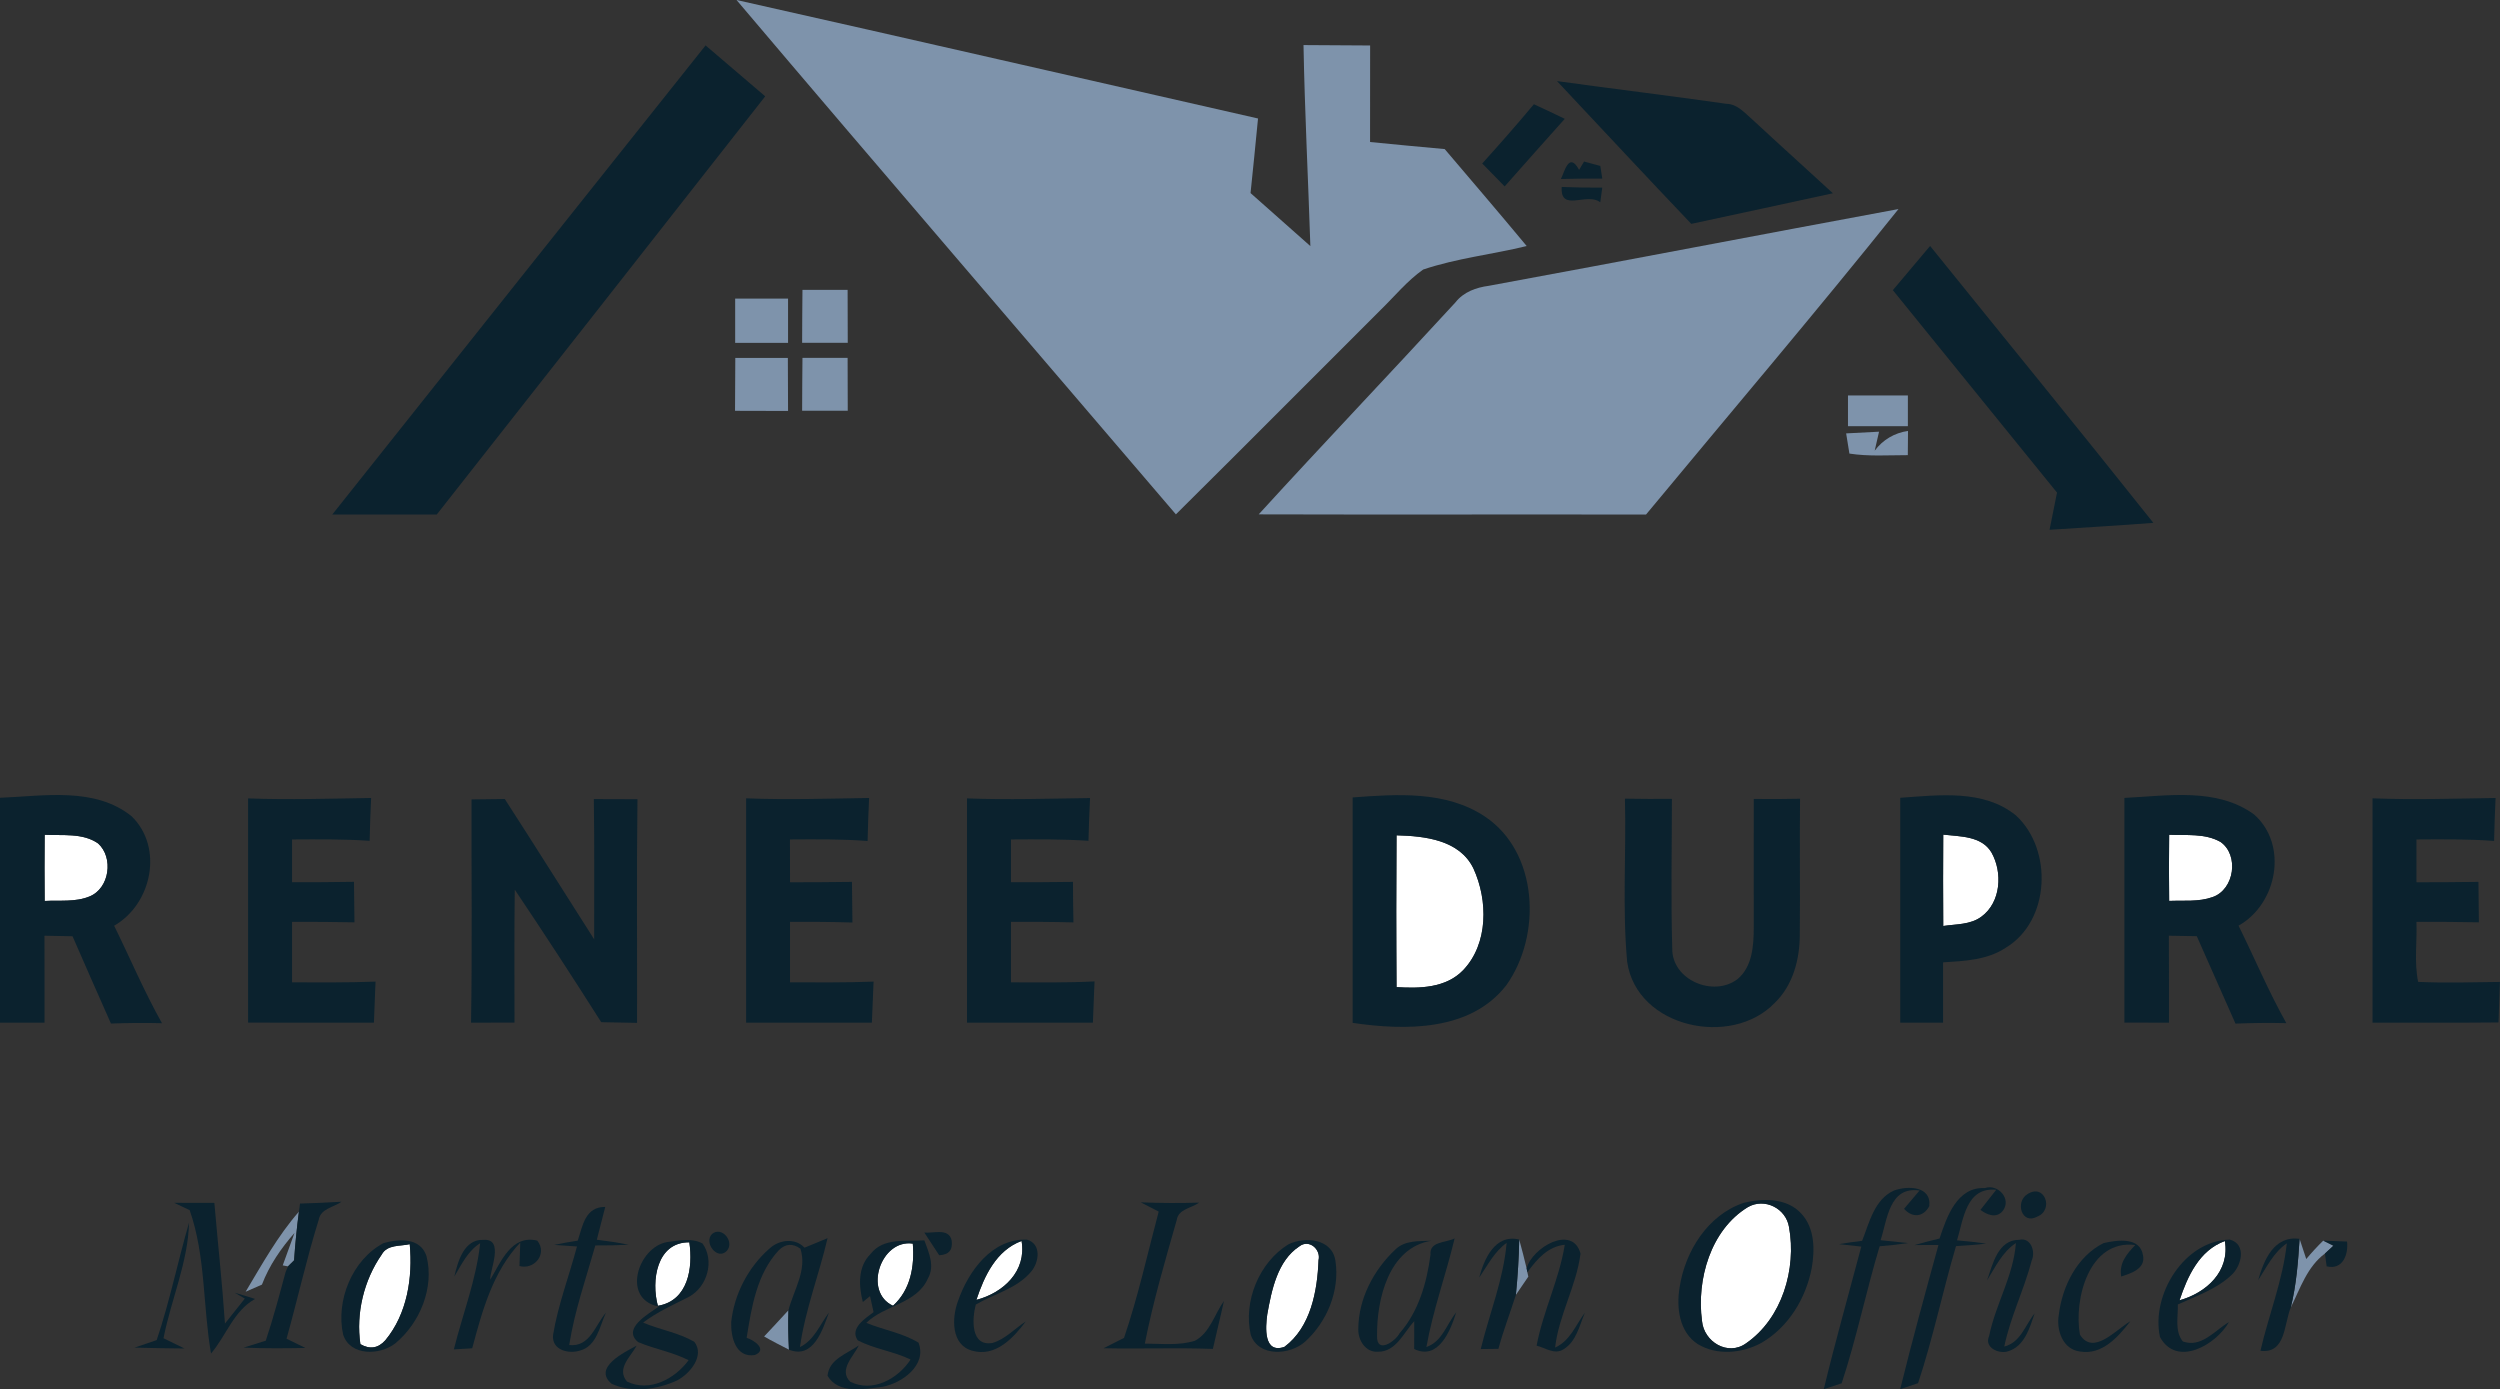 <svg xmlns="http://www.w3.org/2000/svg" viewBox="0 0 367.74 204.36"><rect x="0" y="0" width="367.74" height="204.36" fill="#333333" stroke="none"/><defs><style>.g{fill:#fff;}.h{fill:#7e93ab;}.i{fill:#0b222e;}</style></defs><g id="a"></g><g id="b"><g id="c"><g><g id="d"><path class="g" d="M205.42,122.87c4.14,.11,9.27,.65,11.32,4.87,2.15,4.67,2.22,11.08-1.52,14.98-2.53,2.62-6.4,2.7-9.79,2.48-.06-7.44-.05-14.88,0-22.33Z"></path><path class="g" d="M319.08,122.79c2.52,.12,5.26-.25,7.55,1.06,2.76,1.93,2.04,7.01-1.18,8.11-2.04,.73-4.26,.47-6.38,.56-.03-3.25-.04-6.49,0-9.73Z"></path><path class="g" d="M6.57,122.79c2.62,.15,5.57-.31,7.85,1.27,2.31,2.06,1.71,6.6-1.24,7.8-2.09,.87-4.42,.54-6.61,.67-.03-3.25-.03-6.5,0-9.74Z"></path><path class="g" d="M285.85,122.77c2.47,.29,5.6,.17,7.08,2.6,1.68,2.94,1.42,7.36-1.47,9.47-1.61,1.2-3.72,1.08-5.61,1.37-.03-4.48-.03-8.96,0-13.44Z"></path><path class="g" d="M257.11,177.56c2.46-1.41,5.61,.19,6.05,2.95,1.12,6.14-1.02,13.43-6.31,17.08-2.68,1.94-6.22-.21-6.49-3.28-.82-6.09,1.26-13.41,6.75-16.75Z"></path><path class="g" d="M56.14,184.55c.83-1.52,2.71-1.2,4.13-1.54,.46,4.9-.37,10.26-3.59,14.14-1.06,1.18-2.28,1.37-3.67,.57-.66-4.55,.51-9.4,3.13-13.17Z"></path><path class="g" d="M96.77,192.08c-1-3.65-.2-9.39,4.63-9.34,.55,3.73-.15,8.59-4.63,9.34Z"></path><path class="g" d="M131.36,192.07c-4.41-2.01-1.81-9.83,2.91-9.14,.27,3.34-.32,6.78-2.91,9.14Z"></path><path class="g" d="M143.62,191.21c1.17-3.51,2.91-7.28,6.65-8.67,.76,4.46-2.69,7.63-6.65,8.67Z"></path><path class="g" d="M191.12,183.34c1.44-1.12,3.21,.44,2.83,2.03-.17,4.53-1.15,9.88-5.02,12.75-3.07,1.06-2.79-2.87-2.52-4.79,.64-3.56,1.5-7.88,4.71-9.99Z"></path><path class="g" d="M320.6,191.27c1.18-3.53,2.9-7.35,6.67-8.72,.75,4.48-2.73,7.62-6.67,8.72Z"></path></g><g id="e"><path class="h" d="M108.34,0c25.58,5.74,51.14,11.63,76.71,17.43-.35,3.66-.72,7.31-1.1,10.97,2.93,2.6,5.86,5.2,8.8,7.8-.32-9.86-.83-19.71-1.01-29.57,3.27,.03,6.53,.04,9.8,.06,0,4.73,0,9.46-.01,14.2,3.65,.37,7.31,.7,10.98,1.04,4.03,4.74,8.08,9.47,12.06,14.26-5.05,1.24-10.29,1.79-15.23,3.46-2.36,1.66-4.19,3.93-6.25,5.93-10.04,10.02-20.04,20.09-30.12,30.08C151.43,50.44,129.78,25.31,108.34,0Z"></path><path class="h" d="M219,42.04c20.1-3.7,40.17-7.57,60.26-11.29-12.14,15.17-24.74,29.98-37.14,44.94-18.99-.04-37.98,.03-56.97-.03,9.56-10.47,19.35-20.74,28.94-31.18,1.2-1.54,3.04-2.19,4.91-2.44Z"></path><path class="h" d="M118.04,42.64c2.21,0,4.43,0,6.64,0,.01,2.59,.01,5.19,.02,7.78h-6.71c0-2.6,.03-5.2,.05-7.79Z"></path><path class="h" d="M108.13,43.92c2.59-.01,5.19-.01,7.79,0,0,2.17,0,4.34,0,6.51h-7.78v-6.51Z"></path><path class="h" d="M108.16,52.65c2.57,0,5.15,0,7.73,0,0,2.6,.02,5.2,.03,7.8-2.6,0-5.2,0-7.8-.02,.01-2.59,.02-5.18,.04-7.77Z"></path><path class="h" d="M118.04,52.64c2.21,0,4.43,0,6.64,0,.01,2.59,.01,5.19,.02,7.78h-6.71c0-2.6,.03-5.2,.05-7.79Z"></path><path class="h" d="M271.83,58.17h8.81v4.52h-8.81v-4.52Z"></path><path class="h" d="M275.76,66.29c1.2-1.6,2.92-2.62,4.9-2.9-.01,1.18-.02,2.37-.03,3.56-2.87,0-5.75,.21-8.59-.23-.12-.74-.36-2.23-.48-2.97,1.21-.07,3.63-.19,4.84-.25-.16,.7-.48,2.09-.64,2.79Z"></path><path class="h" d="M36.13,190.01c2.42-4.04,4.72-8.21,7.84-11.78-.31,2.38-.55,4.76-.71,7.16-.22,.22-.67,.67-.9,.89-.19-.04-.58-.11-.77-.15l1.73-4.77c-1.98,2.26-3.71,4.77-4.79,7.6-.6,.26-1.8,.79-2.4,1.05Z"></path><path class="h" d="M223.47,182.33c.38,1.41,.76,2.82,1.09,4.25l.11,.56,.14,.65c-.61,.89-1.21,1.79-1.83,2.68,.27-2.71,.44-5.43,.49-8.14Z"></path><path class="h" d="M338.26,182.23c.32,.98,.65,1.97,.98,2.97,.79-.95,1.62-1.85,2.5-2.71,.38,.19,1.13,.56,1.5,.75-.31,.29-.94,.86-1.25,1.15-2.62,1.94-3.63,5.13-5.02,7.92,.81-3.3,1.08-6.7,1.29-10.08Z"></path><path class="h" d="M112.4,196.59c1.21-1.28,2.39-2.57,3.58-3.86-.07,1.93-.03,3.86,.07,5.8-1.23-.64-2.46-1.24-3.65-1.94Z"></path></g><g id="f"><path class="i" d="M48.88,75.68C67.16,52.66,85.49,29.68,103.79,6.68c2.91,2.5,5.85,4.98,8.77,7.49-16.08,20.53-32.21,41.02-48.32,61.52-5.12,0-10.24,0-15.36,0Z"></path><path class="i" d="M229.03,11.93c8.3,1.15,16.62,2.15,24.92,3.34,1.65,.03,2.72,1.39,3.88,2.37,3.9,3.62,7.86,7.18,11.78,10.79-6.94,1.52-13.89,3-20.83,4.5-6.63-6.96-13.17-13.99-19.75-21Z"></path><path class="i" d="M225.63,15.33c1.52,.7,3.03,1.42,4.54,2.15-2.96,3.3-5.9,6.62-8.84,9.94-1.1-1.13-2.2-2.25-3.3-3.37,2.58-2.86,5.13-5.76,7.6-8.72Z"></path><path class="i" d="M229.6,26.33c.51-.95,1.17-4.14,2.68-1.34,.24-.41,.49-.82,.73-1.23,.6,.16,1.79,.49,2.39,.65,.07,.46,.22,1.39,.29,1.86-2.03-.02-4.06,.01-6.09,.06Z"></path><path class="i" d="M229.72,27.5c1.98,.08,3.98,.11,5.97,.1-.07,.54-.22,1.62-.3,2.16-1.96-1.55-5.9,1.55-5.67-2.26Z"></path><path class="i" d="M278.43,42.68c1.83-2.16,3.66-4.33,5.48-6.5,10.94,13.57,21.99,27.07,32.84,40.73-5.09,.4-10.18,.68-15.27,1.02,.36-1.83,.73-3.65,1.1-5.47-8.03-9.94-16.12-19.84-24.15-29.78Z"></path><path class="i" d="M0,117.35c6.42-.25,13.95-1.64,19.36,2.72,4.73,4.6,2.98,12.92-2.57,16.1,2.35,4.77,4.42,9.69,7.04,14.34-2.51-.07-5.01-.04-7.51,.05-1.88-4.28-3.8-8.55-5.65-12.84-1.38-.03-2.76-.06-4.13-.08,.02,4.26,.01,8.52,.01,12.79H0v-33.08m6.57,5.44c-.03,3.24-.03,6.49,0,9.74,2.19-.13,4.52,.2,6.61-.67,2.95-1.2,3.55-5.74,1.24-7.8-2.28-1.58-5.23-1.12-7.85-1.27Z"></path><path class="i" d="M36.49,117.44c6.03,.23,12.07,.03,18.1-.06-.1,2.1-.17,4.19-.22,6.3-3.8-.26-7.61-.22-11.41-.2v6.29c3.03,0,6.07,0,9.11-.06,.02,1.99,.04,3.97,.07,5.96-3.06-.07-6.12-.07-9.18-.07v8.9c4.09,0,8.19,.05,12.28-.11-.08,2.01-.16,4.02-.24,6.04-6.17,0-12.34,.01-18.51-.01,.01-10.99,.01-21.99,0-32.98Z"></path><path class="i" d="M69.36,117.59c1.63-.02,3.26-.04,4.89-.06,4.43,6.85,8.76,13.76,13.15,20.64-.02-6.88,.06-13.75-.05-20.63,2.14,.02,4.28,.02,6.42,.02-.14,10.96-.03,21.93-.06,32.9-1.76-.03-3.51-.06-5.27-.1-4.16-6.55-8.39-13.06-12.72-19.5-.09,6.52-.03,13.04-.04,19.56-2.13,.01-4.26,.01-6.39,.01,.18-10.95,.04-21.9,.07-32.84Z"></path><path class="i" d="M109.75,117.43c6.03,.24,12.06,.04,18.09-.05-.1,2.11-.17,4.22-.22,6.33-3.8-.3-7.61-.25-11.42-.23,0,2.1,0,4.2,.01,6.3,3.04-.01,6.07-.01,9.11-.06,.02,1.99,.04,3.98,.07,5.98-3.06-.1-6.12-.11-9.18-.1-.01,2.96-.01,5.93,0,8.9,4.09,0,8.19,.05,12.29-.11-.09,2.01-.17,4.02-.25,6.04h-18.5v-33Z"></path><path class="i" d="M142.24,117.44c6.03,.23,12.07,.03,18.1-.05-.1,2.09-.18,4.19-.23,6.29-3.8-.26-7.6-.22-11.4-.2v6.29c3.04,0,6.08,0,9.12-.05,0,1.98,.03,3.97,.07,5.96-3.07-.08-6.13-.09-9.19-.08v8.9c4.09,0,8.19,.07,12.29-.14-.09,2.02-.17,4.04-.24,6.07h-18.52c0-11,0-21.99,0-32.99Z"></path><path class="i" d="M198.97,117.3c6.51-.49,13.7-1,19.41,2.78,7.96,5.27,8.42,17.53,3.19,24.85-5.28,6.8-14.87,6.67-22.6,5.53-.01-11.06,0-22.11,0-33.16m6.45,5.57c-.04,7.45-.05,14.89,0,22.33,3.39,.22,7.26,.14,9.79-2.48,3.74-3.9,3.67-10.31,1.52-14.98-2.05-4.22-7.18-4.76-11.32-4.87Z"></path><path class="i" d="M239.02,117.48c2.3,.04,4.6,.05,6.91,.03,0,7.32-.16,14.65,.05,21.97-.09,4.68,6.08,7.26,9.62,4.53,2.17-1.83,2.36-4.9,2.37-7.53,.01-6.32-.02-12.64,0-18.96,2.27,.03,4.54,.02,6.81-.03-.08,6.65,.03,13.3-.04,19.95,.01,3.64-.99,7.49-3.69,10.09-6.38,6.63-20.3,3.64-21.7-6.05-.73-7.97-.12-16-.33-24Z"></path><path class="i" d="M279.53,117.35c5.67-.39,12.24-1.27,17,2.59,5.46,5.01,5.07,15.54-1.51,19.48-2.71,1.8-6.05,1.94-9.2,2.14,0,2.96,0,5.91,0,8.87h-6.3v-33.08m6.32,5.42c-.03,4.48-.03,8.96,0,13.44,1.89-.29,4-.17,5.61-1.37,2.89-2.11,3.15-6.53,1.47-9.47-1.48-2.43-4.61-2.31-7.08-2.6Z"></path><path class="i" d="M312.49,117.37c6.33-.31,13.59-1.56,19.07,2.43,5.07,4.46,3.42,13.17-2.28,16.36,2.36,4.76,4.42,9.69,7.03,14.34-2.5-.06-4.99-.03-7.48,.07-1.9-4.29-3.79-8.57-5.69-12.86-1.38-.02-2.74-.05-4.11-.07,.03,4.26,.01,8.53,.02,12.79-2.19,0-4.38-.01-6.56-.01,.01-11.02,.01-22.04,0-33.05m6.59,5.42c-.05,3.24-.04,6.48,0,9.73,2.12-.09,4.34,.17,6.38-.56,3.22-1.1,3.94-6.18,1.18-8.11-2.29-1.31-5.03-.94-7.55-1.06Z"></path><path class="i" d="M349,117.43c6.03,.24,12.06,.04,18.09-.05-.1,2.11-.17,4.21-.22,6.32-3.8-.29-7.61-.24-11.42-.22,0,2.1,0,4.2,0,6.3,3.04-.01,6.07-.01,9.12-.06,.01,1.98,.03,3.96,.06,5.95-3.06-.07-6.12-.07-9.18-.07,.11,2.93-.35,5.95,.25,8.83,4.01,.19,8.02,.05,12.03,.01-.08,1.98-.15,3.97-.21,5.96-6.18,.06-12.35,.02-18.53,.03v-33Z"></path><path class="i" d="M278.6,175.12c2.01-.72,5.53-.69,5.19,2.31-.89,1.63-2.51,1.74-3.71,.38,.57-.67,1.71-2.02,2.28-2.69-4.48-.65-4.74,4.29-5.73,7.31,1.02,.1,3.05,.32,4.07,.42-1.4,.21-2.8,.36-4.21,.47-2.01,6.68-3.4,13.54-5.59,20.16-.66,.22-1.98,.65-2.63,.86,1.7-7.03,3.67-13.98,5.52-20.97-.82-.09-2.46-.27-3.28-.36,1.13-.19,2.26-.36,3.4-.49,1.07-2.68,1.79-6.09,4.69-7.4Z"></path><path class="i" d="M285.3,182.18c1.05-3.16,2.56-7.62,6.66-7.42,1.94-.67,4,1.63,2.63,3.37-.95,1.14-2.31,.56-3.28-.16,.58-.74,1.75-2.22,2.33-2.96-4.44-.43-4.82,4.32-5.77,7.44,1.42,.11,2.85,.28,4.28,.48-1.47,.19-2.96,.27-4.43,.37-1.97,6.69-3.38,13.55-5.58,20.16-.66,.22-1.98,.66-2.63,.88,1.75-7.1,3.69-14.16,5.63-21.21-.88,0-2.66,0-3.54,.02,1.22-.36,2.46-.67,3.7-.97Z"></path><path class="i" d="M298.22,175.66c2.57-1.68,3.95,2.35,1.43,3.31-2.27,1.24-3.27-2.18-1.43-3.31Z"></path><path class="i" d="M25.61,176.93c1.98,0,3.95,.02,5.92,.01,.51,5.92,1.16,11.82,1.56,17.75,.73-.92,2.19-2.76,2.92-3.67l-1.49-.87c1,.29,2,.6,3,.92-3.12,1.71-4.26,5.42-6.48,8.03-1.21-7-.77-14.32-3.14-21.09-.57-.27-1.72-.81-2.29-1.08Z"></path><path class="i" d="M44.13,177.04c2.04-.07,4.08-.14,6.11-.27-1.13,.82-3.06,1-3.35,2.63-1.8,5.77-3.11,11.7-4.74,17.52,.92,.45,1.84,.9,2.77,1.36-3.03,.06-6.06,.08-9.09-.05,1.08-.35,2.17-.69,3.26-1.02,1.11-3.32,2.01-6.7,2.91-10.07l.36-.86c.23-.22,.68-.67,.9-.89,.16-2.4,.4-4.78,.71-7.16,.04-.3,.12-.89,.16-1.19Z"></path><path class="i" d="M167.8,176.86c2.85,.11,5.71,.13,8.58,.04-1.08,.82-3.05,.93-3.28,2.54-1.72,6.01-3.49,12.05-4.7,18.2,2.45,0,4.99,.32,7.37-.42,2.23-1.2,2.88-3.91,4.27-5.86-.51,2.36-1.11,4.7-1.63,7.06-5.36-.2-10.72,.02-16.08-.1,.76-.38,2.26-1.14,3.01-1.52,2.07-6.07,3.45-12.38,5.1-18.58-.88-.46-1.76-.92-2.64-1.36Z"></path><path class="i" d="M256.5,176.93c2.82-.69,6.34-.74,8.46,1.58,1.99,2.13,2.01,5.3,1.54,8.01-.85,4.44-3.42,8.71-7.4,11.01-2.83,1.55-6.55,1.9-9.38,.17-2.72-1.76-3.15-5.38-2.66-8.32,.81-5.31,4.15-10.68,9.44-12.45m.61,.63c-5.49,3.34-7.57,10.66-6.75,16.75,.27,3.07,3.81,5.22,6.49,3.28,5.29-3.65,7.43-10.94,6.31-17.08-.44-2.76-3.59-4.36-6.05-2.95Z"></path><path class="i" d="M84.99,182.49c.72-2.2,1.08-4.97,4.04-4.96-.4,1.61-.82,3.22-1.24,4.83,1.56,.2,3.13,.4,4.67,.74-1.63,.08-3.26,.11-4.89,.1-1.37,4.86-3.06,9.65-3.84,14.65,3.05,.33,3.81-2.9,5.4-4.76-.92,2-1.35,4.94-3.84,5.58-1.67,.53-4.15-.09-3.94-2.28,.73-4.45,2.37-8.69,3.52-13.04-.84-.06-2.52-.17-3.36-.23,1.16-.24,2.32-.45,3.48-.63Z"></path><path class="i" d="M135.96,181.3c1.3,.16,3.59-.72,4.02,1.14,.21,1.41-.4,2.14-1.83,2.2-.55-.83-1.64-2.5-2.19-3.34Z"></path><path class="i" d="M27.81,179.84c-.15,5.85-2.64,11.31-3.76,17.01,1.03,.5,2.06,1.01,3.09,1.51-2.45-.04-4.9-.05-7.35-.13,1.08-.38,2.17-.75,3.26-1.11,1.91-5.67,3.1-11.54,4.76-17.28Z"></path><path class="i" d="M104.75,181.5c1.46-1.18,3.32,1.17,2.18,2.48-1.4,1.51-3.48-1.22-2.18-2.48Z"></path><path class="i" d="M56.43,182.85c2.27-.64,5.43-.83,6.31,1.94,1.17,4.63-.98,9.83-4.6,12.82-2.25,1.76-6.6,1.89-7.66-1.27-1.12-5.02,1.33-11.06,5.95-13.49m-.29,1.7c-2.62,3.77-3.79,8.62-3.13,13.17,1.39,.8,2.61,.61,3.67-.57,3.22-3.88,4.05-9.24,3.59-14.14-1.42,.34-3.3,.02-4.13,1.54Z"></path><path class="i" d="M66.83,187.77c.52-2.23,1.43-5.52,4.29-5.39,3.16-.23,.86,4.59,1,5.85,1.54-2.56,3.11-6.67,6.91-5.74,1.55,1.92-.42,4.34-2.62,3.74,.03-.87,.09-2.59,.12-3.45-4.03,4.27-5.59,10.02-7.07,15.55-.67,.04-2.02,.12-2.7,.16,1.3-5.21,3.3-10.26,3.87-15.62-1.83,1.16-2.73,3.12-3.8,4.9Z"></path><path class="i" d="M96.91,192.19c-5.56-1.08-3.07-8.75,1.23-9.49,1.72-.22,3.6-.66,5.21,.22,1.79,2.56,.69,6.34-1.97,7.82-2.31,1.18-4.7,2.23-6.78,3.81,2.47,1.05,5.2,1.47,7.53,2.82,1.59,2.04-.67,4.73-2.54,5.69-2.92,1.35-6.66,1.87-9.63,.48-2.79-2.35,1.85-4.62,3.69-5.6-.86,1.62-3.03,3.37-1.42,5.28,3.33,1.62,7.05-.4,9.06-3.14-2.36-1.2-5-1.64-7.42-2.66-2.41-1.99,1.5-4.14,3.04-5.23m-.14-.11c4.48-.75,5.18-5.61,4.63-9.34-4.83-.05-5.63,5.69-4.63,9.34Z"></path><path class="i" d="M113.15,183.69c1.39-1.32,3.79-1.67,5.19-.16,1.13-.46,2.26-.94,3.39-1.4-1.25,5.37-3.29,10.55-4.06,16.02,2.12-1.03,2.93-3.32,4.27-5.09-.93,2.53-2.29,6.92-5.89,5.47-.1-1.94-.14-3.87-.07-5.8,.76-2.96,2.78-5.92,1.76-9.05-1.13-.82-2.19-.75-3.18,.22-3.24,3.48-4.01,8.38-4.73,12.89,1.06,.31,3.15,1.74,1.2,2.53-2.83,.45-3.55-2.69-3.47-4.86,.44-4.1,2.5-8.05,5.59-10.77Z"></path><path class="i" d="M128.05,184.46c1.88-2.46,5.23-1.82,7.92-2.01,.65,1.78,1.58,3.78,.52,5.61-1.63,3.73-6.38,3.89-9.06,6.53,2.52,1.04,5.32,1.47,7.68,2.91,1.29,3.31-2.45,5.98-5.33,6.5-2.63,.33-6.44,1.11-8.05-1.62,.21-2.47,2.87-3.25,4.59-4.47-.73,1.58-3.02,3.6-1.25,5.34,3.29,1.64,7.04-.44,8.87-3.27-2.49-1.21-5.32-1.54-7.77-2.82-1.24-1.77,1.15-3.25,2.33-4.15l-.52-2.36-1.06,.87c-.61-2.38-.76-5.18,1.13-7.06m3.31,7.61c2.59-2.36,3.18-5.8,2.91-9.14-4.72-.69-7.32,7.13-2.91,9.14Z"></path><path class="i" d="M140.91,191.4c1.52-4.39,4.97-9.22,10.14-9.06,2.18,.62,1.81,3.32,.63,4.71-2.09,2.5-5.42,3.26-8.14,4.84-.56,2.07-.8,6.23,2.46,5.65,1.89-.56,3.26-2.11,4.89-3.16-1.83,2.44-4.46,5.27-7.86,4.31-3.15-.84-3.03-4.84-2.12-7.29m2.71-.19c3.96-1.04,7.41-4.21,6.65-8.67-3.74,1.39-5.48,5.16-6.65,8.67Z"></path><path class="i" d="M189.51,183.04c2.45-1.2,6.47-.85,6.93,2.45,.66,4.35-1.24,8.95-4.47,11.87-2.23,1.98-6.82,2.3-7.99-1-1.12-4.92,1.22-10.66,5.53-13.32m1.61,.3c-3.21,2.11-4.07,6.43-4.71,9.99-.27,1.92-.55,5.85,2.52,4.79,3.87-2.87,4.85-8.22,5.02-12.75,.38-1.59-1.39-3.15-2.83-2.03Z"></path><path class="i" d="M205.24,183.81c1.4-1.39,3.49-1.23,5.31-1.3-6.3,1.02-8.05,8.64-7.99,14.02-.06,2.69,2.69,.78,3.32-.42,2.79-3.19,4-7.43,4.54-11.55-.19-2,2.29-1.73,3.55-2.4-1.28,5.36-3.19,10.55-4.15,15.98,2.35-.81,2.96-3.35,4.38-5.09-.82,2.66-2.62,7.12-6.18,5.38,0-1.02,.01-3.07,.01-4.1-1.51,1.62-2.68,4.55-5.33,4.5-1.81,.15-2.96-1.7-2.9-3.33,.01-4.43,2.25-8.7,5.44-11.69Z"></path><path class="i" d="M217.58,187.93c.73-2.74,2.33-6.45,5.89-5.6-.05,2.71-.22,5.43-.49,8.14-.84,2.65-1.85,5.25-2.57,7.94-.65,0-1.95,.03-2.6,.03,1.27-5.2,3.35-10.24,3.81-15.62-1.82,1.3-2.8,3.32-4.04,5.11Z"></path><path class="i" d="M224.56,186.58c.78-3.05,6.74-6.54,7.93-2.18-.61,4.76-3.19,9.03-3.74,13.82,2.22-.99,3.04-3.33,4.39-5.14-.81,1.88-1.26,4.26-3.15,5.39-1.29,.86-2.69-.22-3.96-.53,.95-5.07,3.33-9.74,4.14-14.84-2.51,.25-4.1,2.15-5.5,4.04l-.11-.56Z"></path><path class="i" d="M292.29,188.33c.83-2.37,1.59-5.97,4.73-5.96,1.72-.4,2.43,1.75,1.84,3.04-1.12,4.29-3.14,8.3-4.04,12.66,2.42-.6,3.07-3.16,4.47-4.87-.74,2.12-1.48,4.84-3.91,5.57-1.33,.44-3.56-.53-2.79-2.24,.94-4.67,3.59-8.87,3.94-13.68-2.01,1.33-3.01,3.52-4.24,5.48Z"></path><path class="i" d="M309.44,182.85c2-.45,5.36-.94,5.79,1.81,.41,1.97-1.78,2.65-3.21,3.11-.34-1.95,.82-3.34,2.07-4.63-6.82-.87-9.07,8.02-8.14,13.19,1.99,3.15,5.34-.8,7.42-1.98-1.78,2.29-4.17,5.02-7.41,4.45-2.55-.3-3.51-3.18-3.12-5.39,.5-4.19,2.69-8.62,6.6-10.56Z"></path><path class="i" d="M317.72,196.66c-1.33-6.19,3.56-14.19,10.29-14.32,2.53,.7,1.7,3.93,.19,5.25-2.21,2.07-5.15,3.05-7.85,4.29,.06,1.81-.49,3.88,.73,5.44,2.75,.98,4.68-1.6,6.8-2.86-1.89,3.35-7.7,6.73-10.16,2.2m2.88-5.39c3.94-1.1,7.42-4.24,6.67-8.72-3.77,1.37-5.49,5.19-6.67,8.72Z"></path><path class="i" d="M332.16,188.32c.84-2.95,2.33-6.61,6.1-6.09-.21,3.38-.48,6.78-1.29,10.08-1.03,2.46-.71,6.84-4.47,6.39,1.22-5.29,3.3-10.38,3.88-15.81-1.96,1.34-2.96,3.51-4.22,5.43Z"></path><path class="i" d="M341.74,182.49c.88,.04,2.62,.11,3.5,.14,.22,1.9-.63,4.23-3,3.64-.07-.47-.19-1.41-.25-1.88,.31-.29,.94-.86,1.25-1.15-.37-.19-1.12-.56-1.5-.75Z"></path></g></g></g></g></svg>